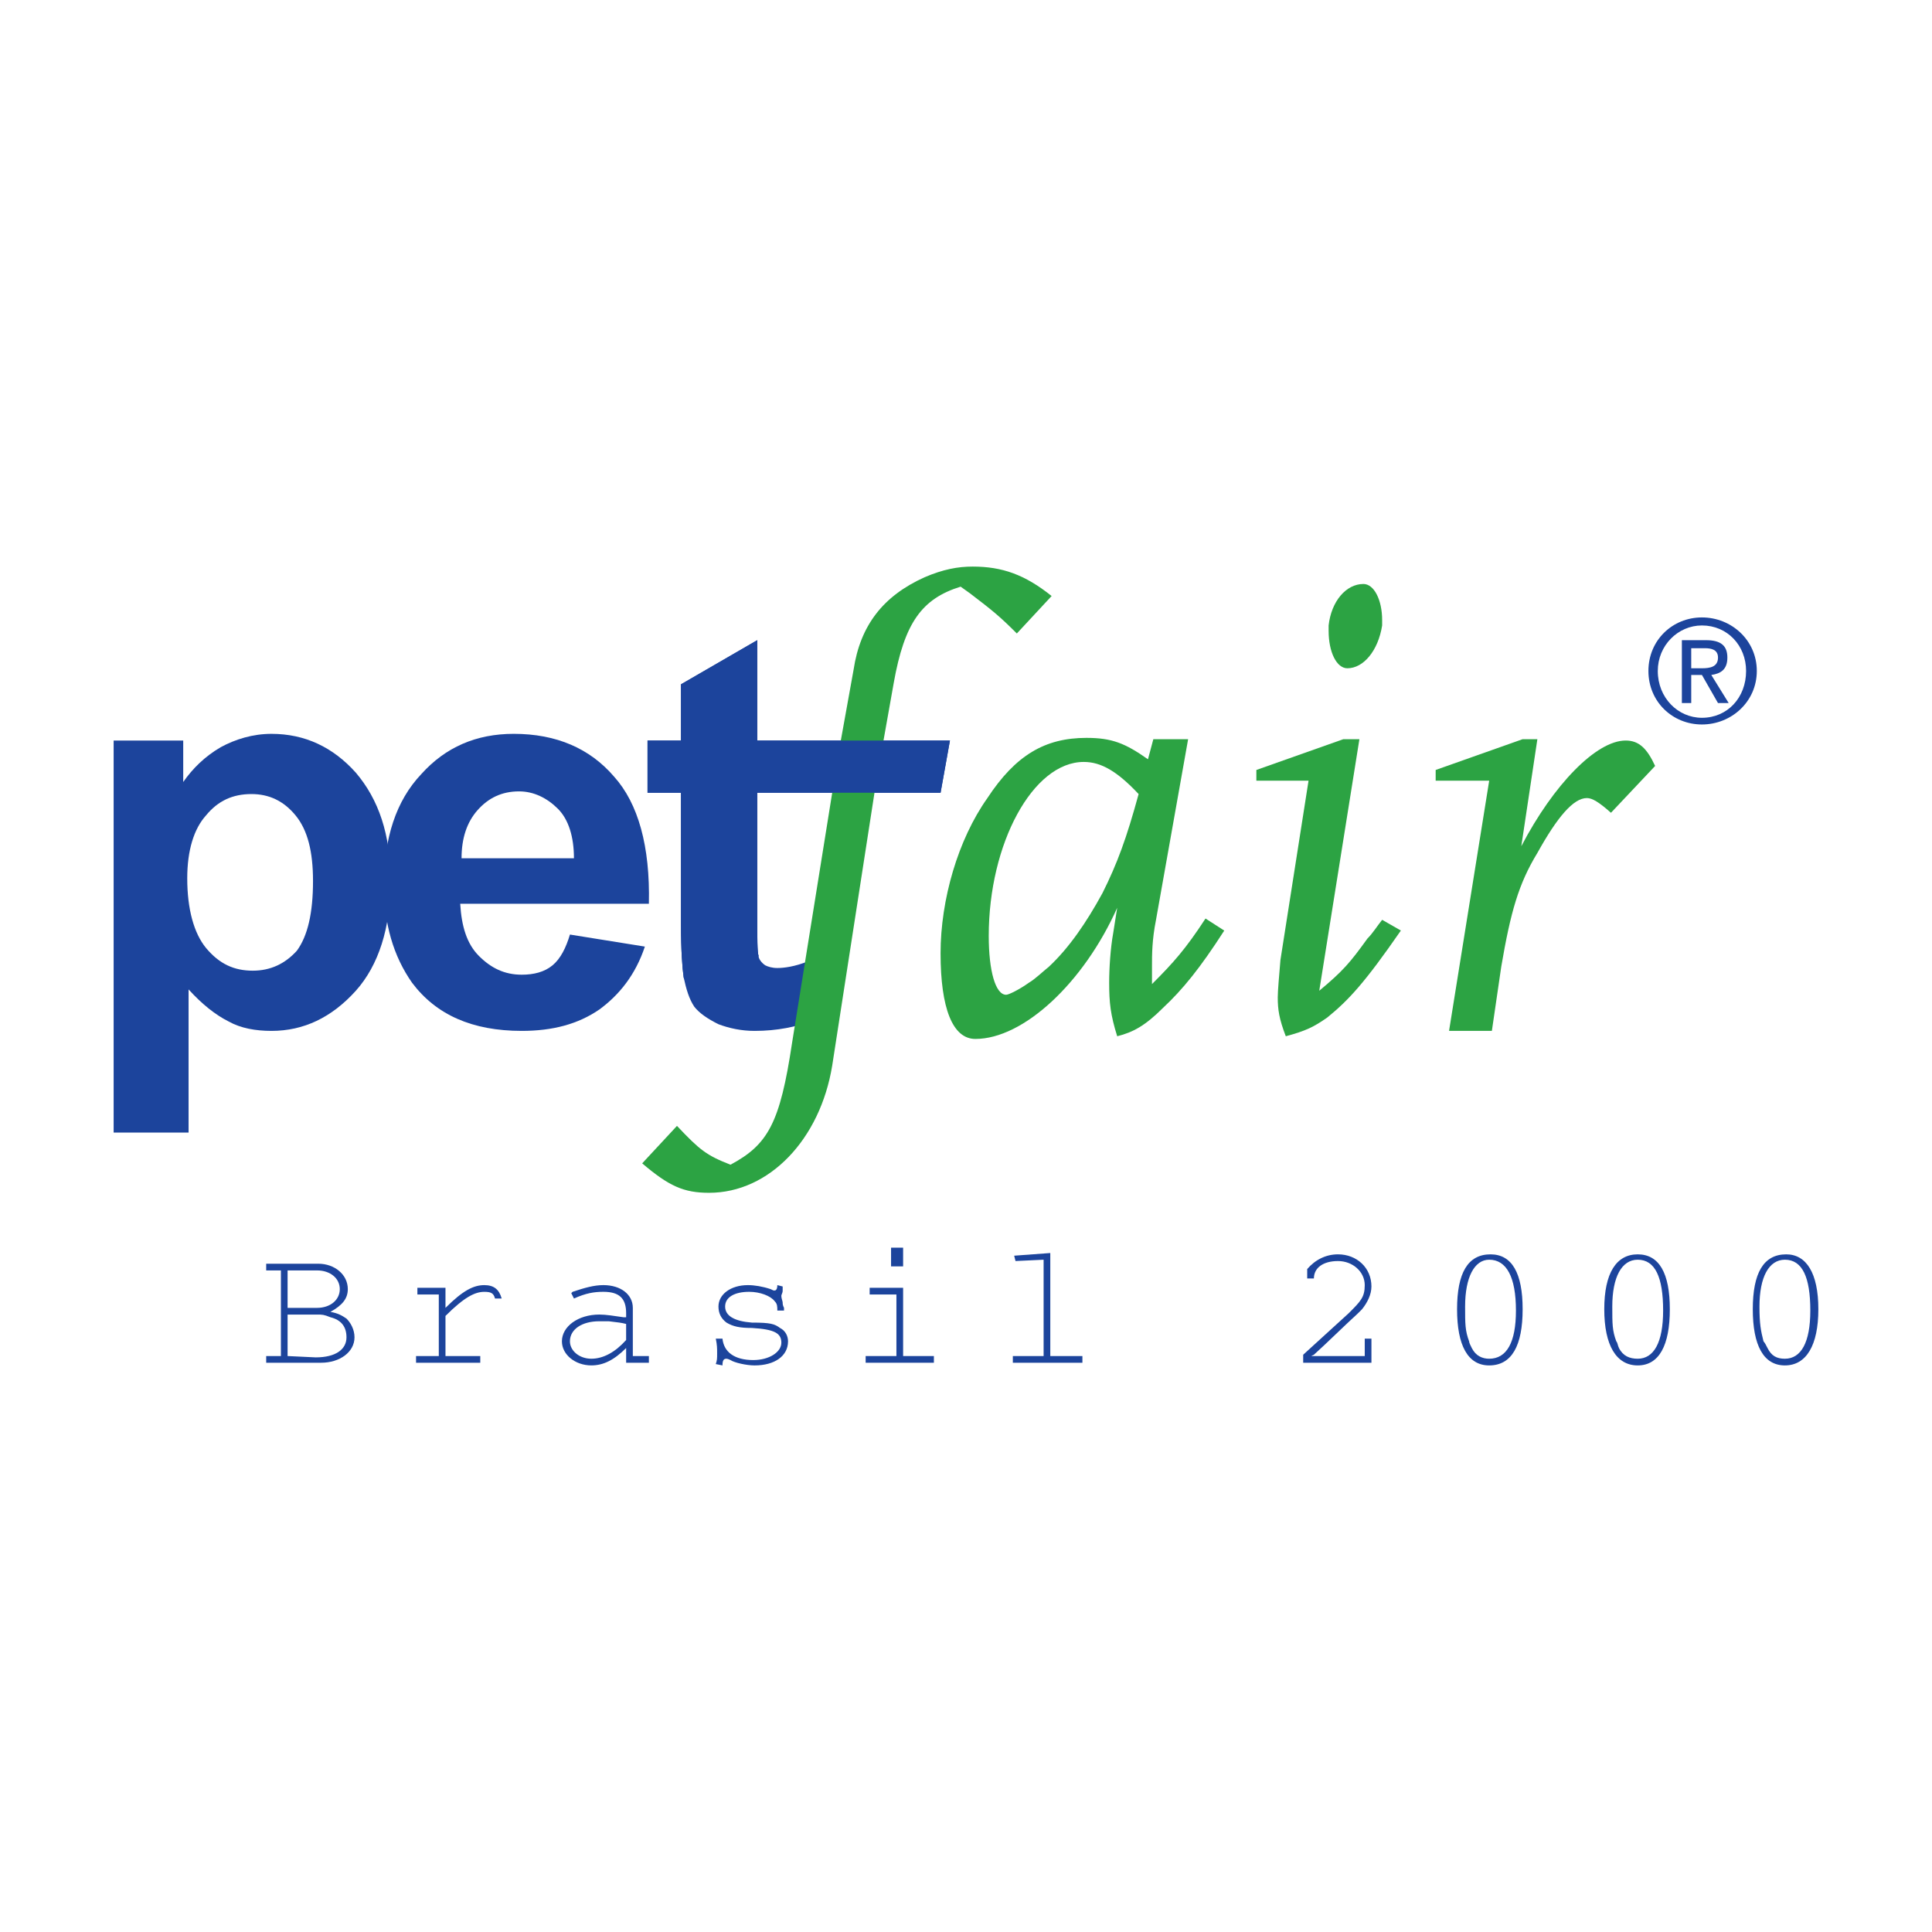<?xml version="1.0" encoding="utf-8"?>
<!-- Generator: Adobe Illustrator 13.0.0, SVG Export Plug-In . SVG Version: 6.00 Build 14948)  -->
<!DOCTYPE svg PUBLIC "-//W3C//DTD SVG 1.0//EN" "http://www.w3.org/TR/2001/REC-SVG-20010904/DTD/svg10.dtd">
<svg version="1.0" id="Layer_1" xmlns="http://www.w3.org/2000/svg" xmlns:xlink="http://www.w3.org/1999/xlink" x="0px" y="0px"
	 width="192.756px" height="192.756px" viewBox="0 0 192.756 192.756" enable-background="new 0 0 192.756 192.756"
	 xml:space="preserve">
<g>
	<polygon fill-rule="evenodd" clip-rule="evenodd" fill="#FFFFFF" points="0,0 192.756,0 192.756,192.756 0,192.756 0,0 	"/>
	<path fill-rule="evenodd" clip-rule="evenodd" fill="#1C449C" d="M75.552,73.883h19.224l-0.935,5.207h-18.29v12.148
		c0,2.403,0,3.738,0.133,4.138c0,0.267,0.267,0.668,0.667,0.935c0.267,0.133,0.667,0.267,1.202,0.267
		c0.667,0,1.735-0.134,3.07-0.667l0.667,5.875c-1.869,0.668-3.738,1.066-6.007,1.066c-1.335,0-2.537-0.266-3.604-0.666
		c-1.068-0.535-1.869-1.068-2.403-1.736c-0.534-0.801-0.801-1.734-1.068-2.938c-0.133-0.934-0.267-2.669-0.267-5.339V79.09h-3.337
		v-5.207h3.337v-5.607l7.61-4.405V73.883L75.552,73.883z"/>
	<path fill-rule="evenodd" clip-rule="evenodd" fill="#1C449C" d="M20.55,81.359c1.202-1.468,2.67-2.136,4.539-2.136
		c1.735,0,3.204,0.667,4.405,2.136c1.202,1.469,1.735,3.604,1.735,6.542c0,3.204-0.534,5.474-1.602,6.942
		c-1.201,1.335-2.67,2.002-4.405,2.002c-1.869,0-3.337-0.667-4.672-2.27c-1.202-1.468-1.869-3.872-1.869-6.942
		C18.681,84.83,19.349,82.694,20.55,81.359L20.55,81.359z M18.815,112.998V98.715c1.334,1.467,2.67,2.535,4.004,3.203
		c1.202,0.668,2.67,0.934,4.272,0.934c3.204,0,6.007-1.334,8.41-4.004c2.27-2.537,3.471-6.274,3.471-10.947
		c0-4.672-1.202-8.143-3.471-10.813c-2.27-2.537-5.073-3.872-8.41-3.872c-1.869,0-3.604,0.534-5.073,1.334
		c-1.602,0.935-2.804,2.136-3.738,3.471v-4.138h-6.942v39.115H18.815L18.815,112.998z"/>
	<path fill-rule="evenodd" clip-rule="evenodd" fill="#1C449C" d="M47.65,80.825c1.068-1.202,2.403-1.869,4.139-1.869
		c1.469,0,2.803,0.667,3.872,1.735c1.068,1.068,1.602,2.804,1.602,4.94H46.049C46.049,83.628,46.583,82.026,47.65,80.825
		L47.65,80.825z M55.126,96.311c-0.801,0.667-1.869,0.935-3.07,0.935c-1.735,0-3.071-0.668-4.272-1.87
		c-1.202-1.201-1.735-2.937-1.869-5.207h18.824c0.133-5.74-1.068-10.012-3.471-12.683c-2.403-2.803-5.741-4.271-10.013-4.271
		c-3.738,0-6.809,1.334-9.211,4.005c-2.536,2.67-3.738,6.408-3.738,11.081c0,3.872,0.935,7.075,2.804,9.746
		c2.403,3.203,6.007,4.805,10.947,4.805c3.07,0,5.607-0.666,7.743-2.135c2.002-1.469,3.604-3.471,4.539-6.275l-7.476-1.201
		C56.461,94.576,55.928,95.644,55.126,96.311L55.126,96.311z"/>
	<path fill-rule="evenodd" clip-rule="evenodd" fill="#1C449C" d="M169.803,61.601c2.938,0,5.474,2.27,5.474,5.34
		c0,3.07-2.536,5.34-5.474,5.34c-2.937,0-5.34-2.27-5.34-5.34C164.463,63.871,166.866,61.601,169.803,61.601L169.803,61.601z
		 M169.803,71.614c2.537,0,4.405-2.002,4.405-4.672c0-2.537-1.868-4.54-4.405-4.54c-2.403,0-4.405,2.003-4.405,4.54
		C165.397,69.611,167.399,71.614,169.803,71.614L169.803,71.614z M167.801,63.871h2.402c1.469,0,2.137,0.534,2.137,1.735
		c0,1.202-0.668,1.602-1.603,1.736l1.735,2.803h-1.067l-1.603-2.803h-1.067v2.803h-0.935V63.871L167.801,63.871z M168.735,66.674
		h1.067c0.801,0,1.603-0.134,1.603-1.068c0-0.801-0.668-0.935-1.335-0.935h-1.335V66.674L168.735,66.674z"/>
	<path fill-rule="evenodd" clip-rule="evenodd" fill="#2CA343" d="M87.434,77.888l-4.406,28.436
		c-1.201,7.342-6.274,12.682-12.282,12.682c-2.537,0-4.005-0.668-6.675-2.938l3.471-3.738c2.27,2.404,2.937,2.938,5.34,3.873
		c3.738-2.004,4.94-4.139,6.141-12.148l4.672-29.104l1.469-8.144c0.667-4.406,2.937-7.342,7.075-9.211
		c1.869-0.801,3.338-1.068,4.806-1.068c2.937,0,5.207,0.801,7.876,2.937l-3.471,3.738c-1.735-1.736-2.403-2.27-4.673-4.005
		l-0.935-0.667c-3.872,1.201-5.606,3.604-6.675,9.612L87.434,77.888L87.434,77.888z"/>
	<path fill-rule="evenodd" clip-rule="evenodd" fill="#2CA343" d="M111.464,103.387c-0.668-2.137-0.802-3.338-0.802-5.34
		c0-1.469,0.134-3.471,0.4-4.939l0.401-2.537c-3.338,7.477-9.346,13.084-14.151,13.084c-2.27,0-3.471-3.07-3.471-8.544
		c0-5.34,1.735-11.348,4.672-15.486c2.804-4.272,5.741-6.007,9.879-6.007c2.537,0,3.872,0.534,6.142,2.136l0.534-2.002h3.471
		l-3.204,18.022c-0.4,2.002-0.4,3.471-0.4,4.539v1.869c2.136-2.135,3.337-3.471,5.34-6.541l1.869,1.202
		c-2.403,3.738-4.139,5.875-6.141,7.744C114.267,102.318,113.065,102.986,111.464,103.387L111.464,103.387z M113.6,79.223
		c-2.136-2.27-3.738-3.204-5.474-3.204c-5.073,0-9.479,8.144-9.479,17.355c0,3.471,0.668,5.874,1.735,5.874
		c0.268,0,1.335-0.533,2.27-1.201c0.668-0.4,1.335-1.068,2.003-1.603c2.002-1.869,3.737-4.405,5.34-7.342
		C111.464,86.165,112.398,83.628,113.6,79.223L113.6,79.223z"/>
	<path fill-rule="evenodd" clip-rule="evenodd" fill="#2CA343" d="M139.766,92.84c-3.604,5.207-5.207,6.941-7.343,8.677
		c-1.335,0.936-2.136,1.334-4.139,1.869c-0.667-1.736-0.801-2.67-0.801-3.871c0-0.668,0.134-2.137,0.267-3.738l2.804-17.889h-5.206
		V76.82l8.678-3.071h1.602l-4.005,25.098c2.403-2.002,3.07-2.803,4.806-5.207c0.534-0.534,0.935-1.201,1.469-1.869L139.766,92.84
		L139.766,92.84z M134.426,66.674c-1.068,0-1.869-1.602-1.869-3.738c0-0.133,0-0.267,0-0.534c0.267-2.403,1.735-4.138,3.471-4.138
		c1.068,0,1.869,1.602,1.869,3.604c0,0.133,0,0.4,0,0.534C137.496,64.938,136.027,66.674,134.426,66.674L134.426,66.674z"/>
	<path fill-rule="evenodd" clip-rule="evenodd" fill="#2CA343" d="M148.844,102.852h-4.272l4.005-24.963h-5.34V76.82l8.678-3.071
		h1.469l-1.603,10.68c3.204-6.141,7.477-10.546,10.413-10.546c1.335,0,2.136,0.801,2.938,2.536l-4.406,4.672
		c-1.201-1.067-1.869-1.468-2.402-1.468c-1.335,0-2.938,1.869-4.939,5.474c-1.869,3.07-2.67,5.874-3.604,11.347L148.844,102.852
		L148.844,102.852z"/>
	<path fill-rule="evenodd" clip-rule="evenodd" fill="#1C449C" d="M75.552,73.883h19.224l-0.935,5.207h-18.29v12.148
		c0,2.403,0,3.738,0.133,4.138c0,0.267-7.209,3.338-7.476,2.135c-0.133-0.934-0.267-2.669-0.267-5.339V79.09h-3.337v-5.207h3.337
		v-5.607l7.61-4.405V73.883L75.552,73.883z"/>
	<path fill-rule="evenodd" clip-rule="evenodd" fill="#1C449C" d="M26.558,126.082v0.668h1.469v8.543h-1.469v0.668h5.474
		c1.869,0,3.337-1.068,3.337-2.537c0-0.801-0.401-1.469-0.801-1.869c-0.401-0.266-0.801-0.533-1.602-0.668
		c1.201-0.666,1.735-1.334,1.735-2.27c0-1.467-1.335-2.535-2.937-2.535H26.558L26.558,126.082z M28.693,130.486v-3.736h2.938
		c1.335,0,2.27,0.801,2.27,1.867c0,1.068-0.935,1.869-2.27,1.869H28.693L28.693,130.486z M28.693,135.293v-4.139h2.938
		c0.534,0,0.667,0,1.335,0.268c1.068,0.266,1.602,0.934,1.602,2.002c0,1.201-1.068,2.002-3.071,2.002L28.693,135.293L28.693,135.293
		z"/>
	<path fill-rule="evenodd" clip-rule="evenodd" fill="#1C449C" d="M50.054,129.553c-0.267-0.936-0.801-1.336-1.736-1.336
		c-1.068,0-2.136,0.535-3.872,2.27v-2.002h-2.803v0.668h2.136v6.141h-2.27v0.668h6.408v-0.668h-3.471v-4.004
		c1.869-1.869,2.938-2.404,3.872-2.404c0.667,0,0.935,0.133,1.068,0.668H50.054L50.054,129.553z"/>
	<path fill-rule="evenodd" clip-rule="evenodd" fill="#1C449C" d="M63.137,135.293v-4.807c0-1.334-1.202-2.27-2.938-2.27
		c-0.934,0-1.869,0.268-3.07,0.668l-0.133,0.133l0.267,0.535c1.201-0.535,2.002-0.668,2.937-0.668c1.603,0,2.27,0.668,2.27,2.137
		c0,0.133,0,0.268,0,0.4h-0.267c-0.935-0.133-1.736-0.268-2.403-0.268c-2.136,0-3.738,1.201-3.738,2.67
		c0,1.336,1.335,2.404,2.937,2.404c1.201,0,2.27-0.535,3.471-1.736v1.469h2.27v-0.668H63.137L63.137,135.293z M62.469,133.691
		c-1.068,1.201-2.27,1.869-3.471,1.869c-1.202,0-2.136-0.801-2.136-1.736c0-1.201,1.201-2.002,2.937-2.002c0.133,0,0.534,0,0.934,0
		c1.068,0.133,1.202,0.133,1.736,0.268V133.691L62.469,133.691z"/>
	<path fill-rule="evenodd" clip-rule="evenodd" fill="#1C449C" d="M77.555,128.217c0,0.4-0.134,0.535-0.267,0.535
		c-0.134,0-0.134,0-0.4-0.135c-0.801-0.266-1.602-0.4-2.27-0.4c-1.736,0-2.937,0.936-2.937,2.137c0,0.668,0.267,1.201,0.801,1.602
		c0.667,0.4,1.335,0.535,2.537,0.535c2.27,0.133,2.937,0.533,2.937,1.469c0,0.934-1.202,1.734-2.804,1.734
		c-1.869,0-2.937-0.801-3.07-2.137h-0.667c0.133,0.668,0.133,0.936,0.133,1.469c0,0.535,0,0.668-0.133,1.068l0.667,0.135
		c0-0.535,0.134-0.668,0.4-0.668c0,0,0.134,0,0.4,0.133c0.4,0.268,1.602,0.535,2.403,0.535c2.002,0,3.337-0.936,3.337-2.404
		c0-0.533-0.267-1.068-0.801-1.334c-0.534-0.4-0.935-0.535-2.804-0.535c-1.736-0.133-2.67-0.666-2.67-1.602
		c0-0.934,0.934-1.469,2.403-1.469c1.068,0,2.136,0.4,2.537,0.936c0.267,0.266,0.267,0.533,0.267,0.934h0.667
		c0-0.133,0-0.268,0-0.268c-0.134-0.266-0.134-0.4-0.134-0.533s-0.133-0.4-0.133-0.668c0-0.133,0.133-0.268,0.133-0.533
		c0,0,0,0,0-0.135c0-0.133,0-0.133,0-0.266L77.555,128.217L77.555,128.217z"/>
	<path fill-rule="evenodd" clip-rule="evenodd" fill="#1C449C" d="M88.902,124.48v1.867h1.202v-1.867H88.902L88.902,124.48z
		 M86.766,128.484v0.668h2.67v6.141h-3.07v0.668h6.808v-0.668h-3.07v-6.809H86.766L86.766,128.484z"/>
	<polygon fill-rule="evenodd" clip-rule="evenodd" fill="#1C449C" points="104.788,125.014 101.184,125.281 101.317,125.814 
		104.121,125.682 104.121,135.293 101.051,135.293 101.051,135.961 107.992,135.961 107.992,135.293 104.788,135.293 
		104.788,125.014 	"/>
	<path fill-rule="evenodd" clip-rule="evenodd" fill="#1C449C" d="M130.821,135.293l0.267-0.133c1.335-1.201,2.804-2.67,4.405-4.139
		c0.134-0.135,0.268-0.268,0.4-0.4c0.534-0.668,0.935-1.469,0.935-2.27c0-1.869-1.468-3.205-3.337-3.205
		c-1.201,0-2.27,0.535-3.071,1.469v0.936h0.668c0-1.068,0.935-1.736,2.403-1.736s2.67,1.068,2.67,2.402
		c0,1.203-0.4,1.604-1.603,2.805l-4.539,4.139v0.801h6.809v-2.404h-0.667v1.736H130.821L130.821,135.293z"/>
	<path fill-rule="evenodd" clip-rule="evenodd" fill="#1C449C" d="M151.914,130.621c0-3.605-1.068-5.475-3.204-5.475
		c-2.27,0-3.338,1.869-3.338,5.475c0,3.604,1.068,5.607,3.204,5.607C150.846,136.229,151.914,134.225,151.914,130.621
		L151.914,130.621L151.914,130.621z M146.174,130.354L146.174,130.354c0-2.938,0.935-4.672,2.402-4.672
		c1.735,0,2.67,1.734,2.67,5.072c0,3.205-0.935,4.807-2.67,4.807c-0.667,0-1.335-0.268-1.735-1.068
		c-0.134-0.268-0.267-0.533-0.267-0.668C146.174,132.756,146.174,132.09,146.174,130.354L146.174,130.354L146.174,130.354z"/>
	<path fill-rule="evenodd" clip-rule="evenodd" fill="#1C449C" d="M166.599,130.621c0-3.605-1.067-5.475-3.204-5.475
		c-2.136,0-3.337,1.869-3.337,5.475c0,3.604,1.201,5.607,3.337,5.607C165.531,136.229,166.599,134.225,166.599,130.621
		L166.599,130.621L166.599,130.621z M160.858,130.354L160.858,130.354c0-2.938,0.935-4.672,2.536-4.672
		c1.736,0,2.537,1.734,2.537,5.072c0,3.205-0.935,4.807-2.537,4.807c-0.801,0-1.468-0.268-1.869-1.068
		c-0.133-0.268-0.133-0.533-0.267-0.668C160.858,132.756,160.858,132.09,160.858,130.354L160.858,130.354L160.858,130.354z"/>
	<path fill-rule="evenodd" clip-rule="evenodd" fill="#1C449C" d="M181.417,130.621c0-3.605-1.201-5.475-3.203-5.475
		c-2.27,0-3.338,1.869-3.338,5.475c0,3.604,1.068,5.607,3.204,5.607S181.417,134.225,181.417,130.621L181.417,130.621
		L181.417,130.621z M175.543,130.354L175.543,130.354c0-2.938,0.936-4.672,2.537-4.672c1.735,0,2.536,1.734,2.536,5.072
		c0,3.205-0.935,4.807-2.536,4.807c-0.801,0-1.335-0.268-1.735-1.068c-0.134-0.268-0.268-0.533-0.4-0.668
		C175.677,132.756,175.543,132.09,175.543,130.354L175.543,130.354L175.543,130.354z"/>
</g>
</svg>
